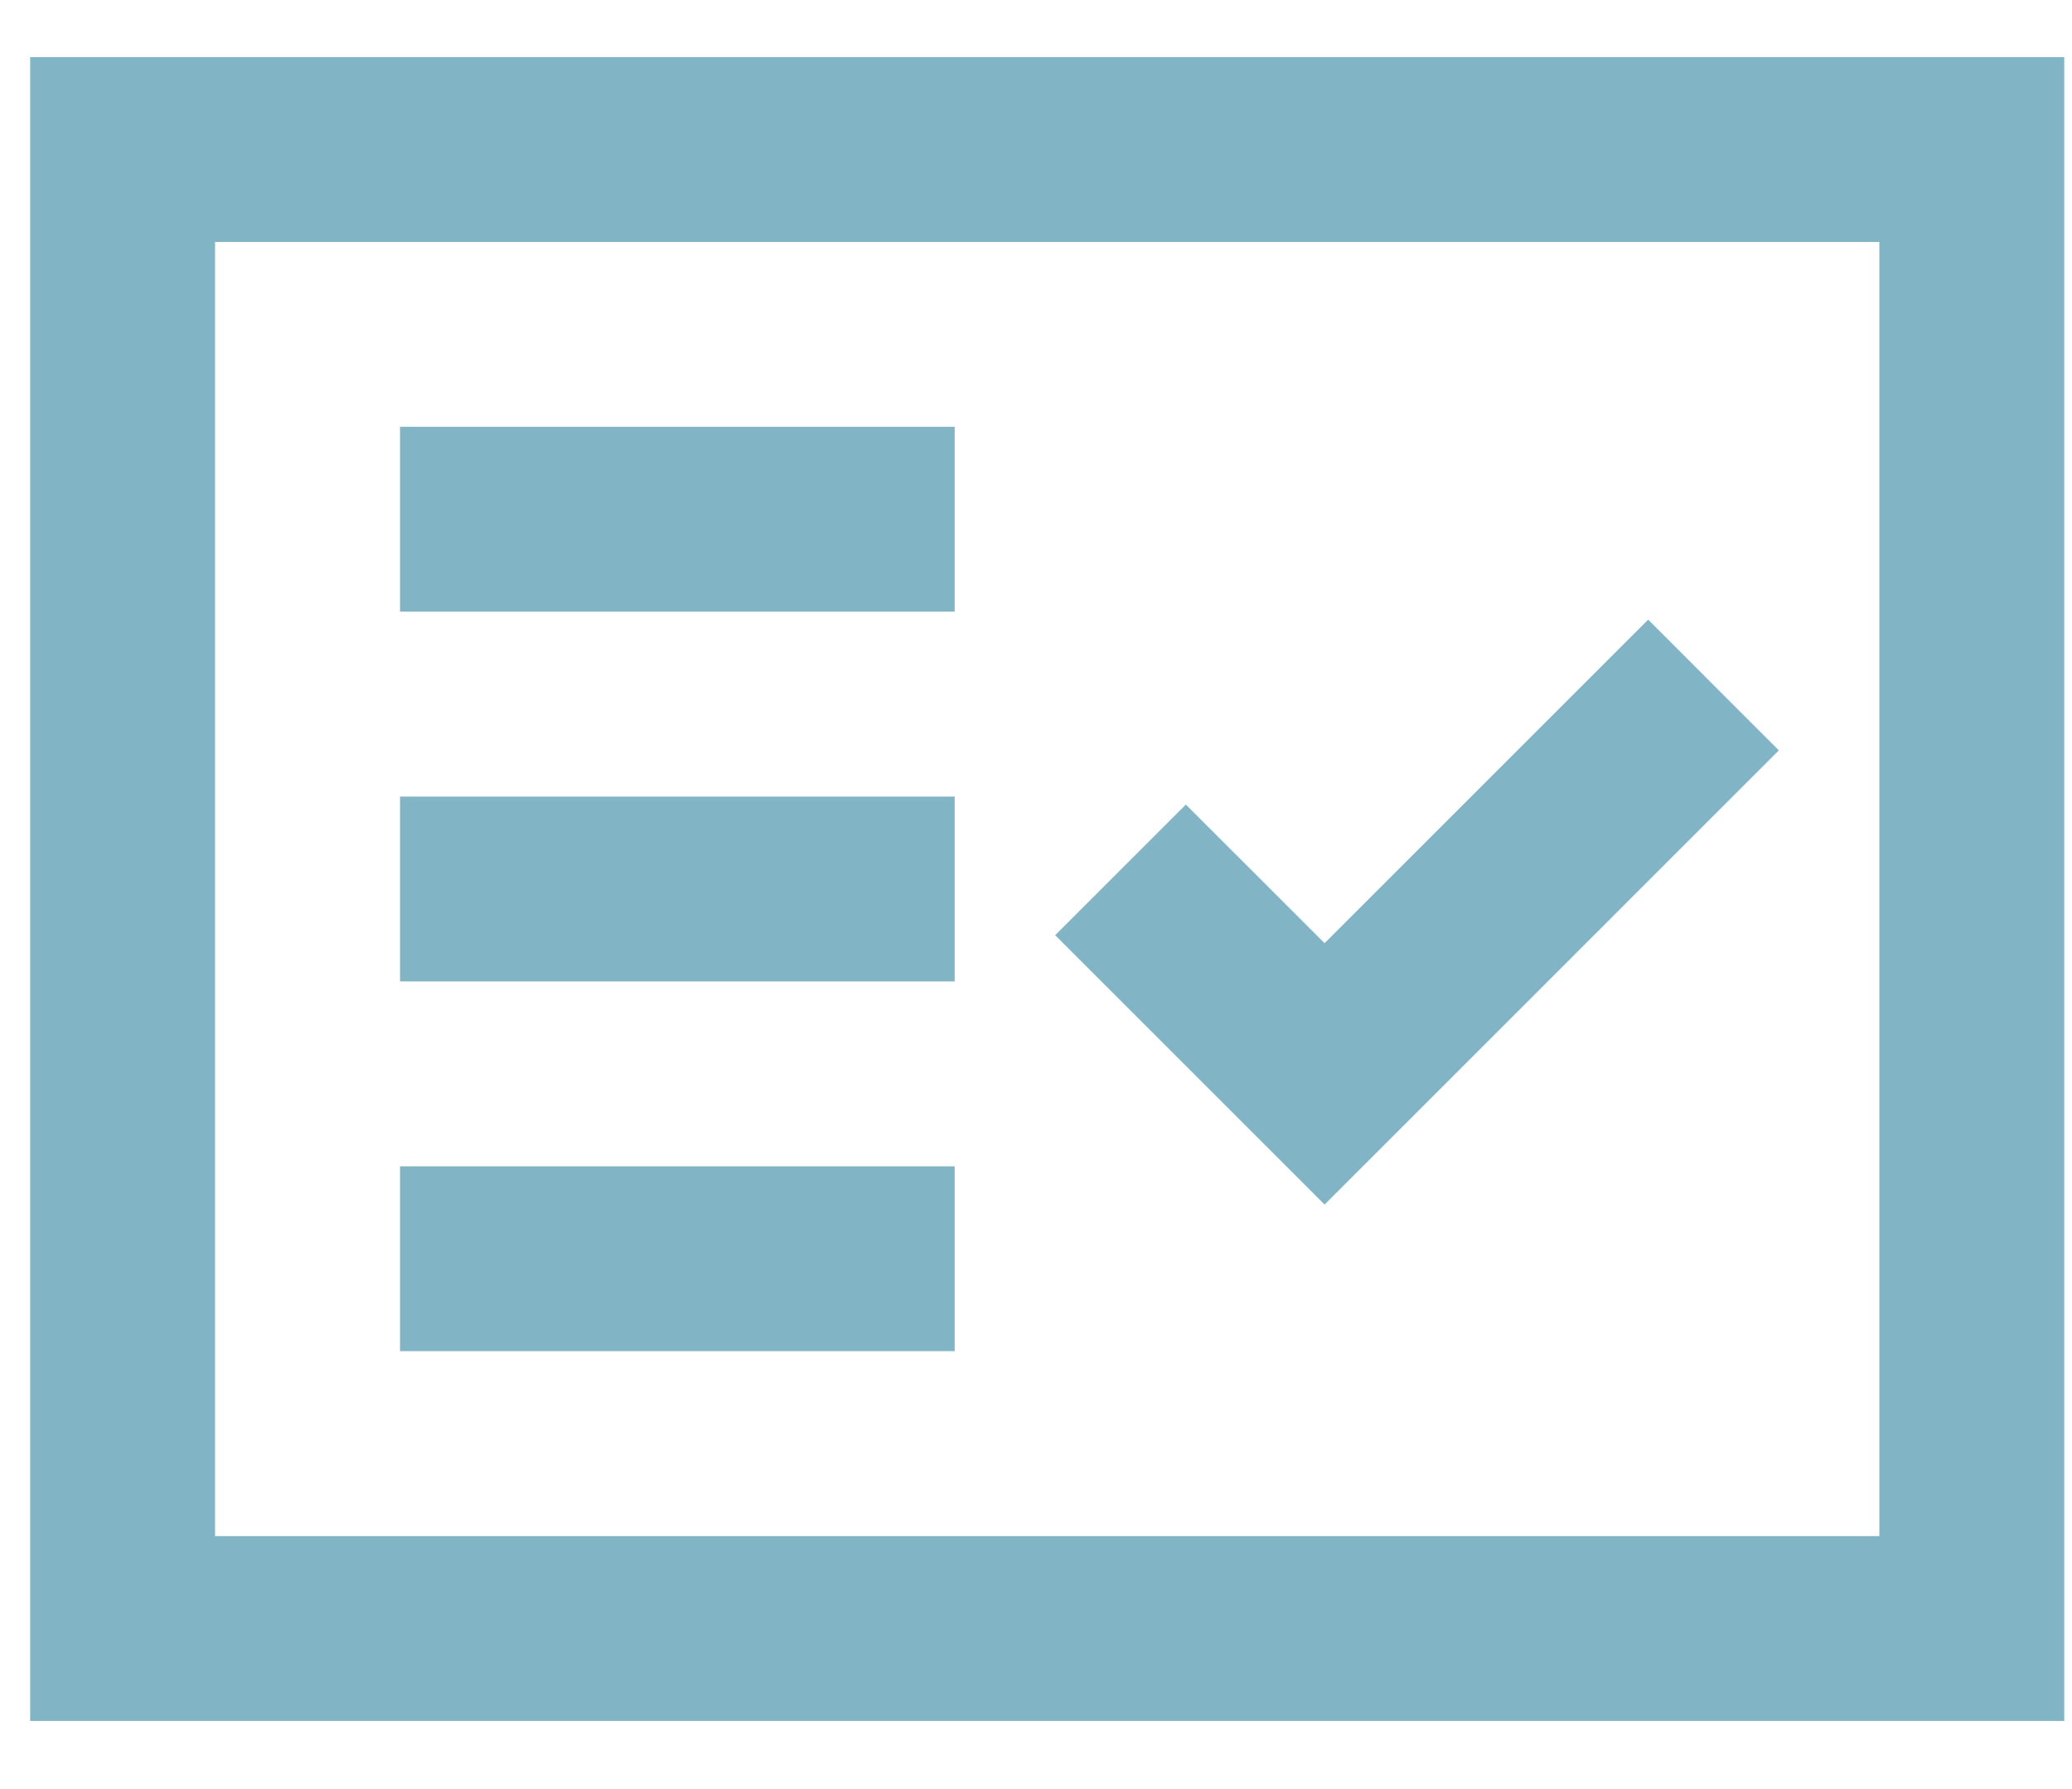 <svg width="22" height="19" viewBox="0 0 22 19" fill="none" xmlns="http://www.w3.org/2000/svg">
<path d="M19.993 2.569V2.531H19.954H2.284H2.245V2.569V16.313V16.352H2.284H19.954H19.993V16.313V2.569ZM18.833 7.969L14.064 12.738L11.258 9.932L12.591 8.599L14.037 10.044L14.064 10.071L14.091 10.044L17.5 6.635L18.833 7.969ZM21.879 0.645V18.238H0.359V0.645H21.879ZM10.098 14.311H4.286V12.425H10.098V14.311ZM10.098 6.457H4.286V4.571H10.098V6.457ZM10.098 10.384H4.286V8.498H10.098V10.384Z" fill="#81B5C6" stroke="#81B5C6" stroke-width="0.077"/>
</svg>
